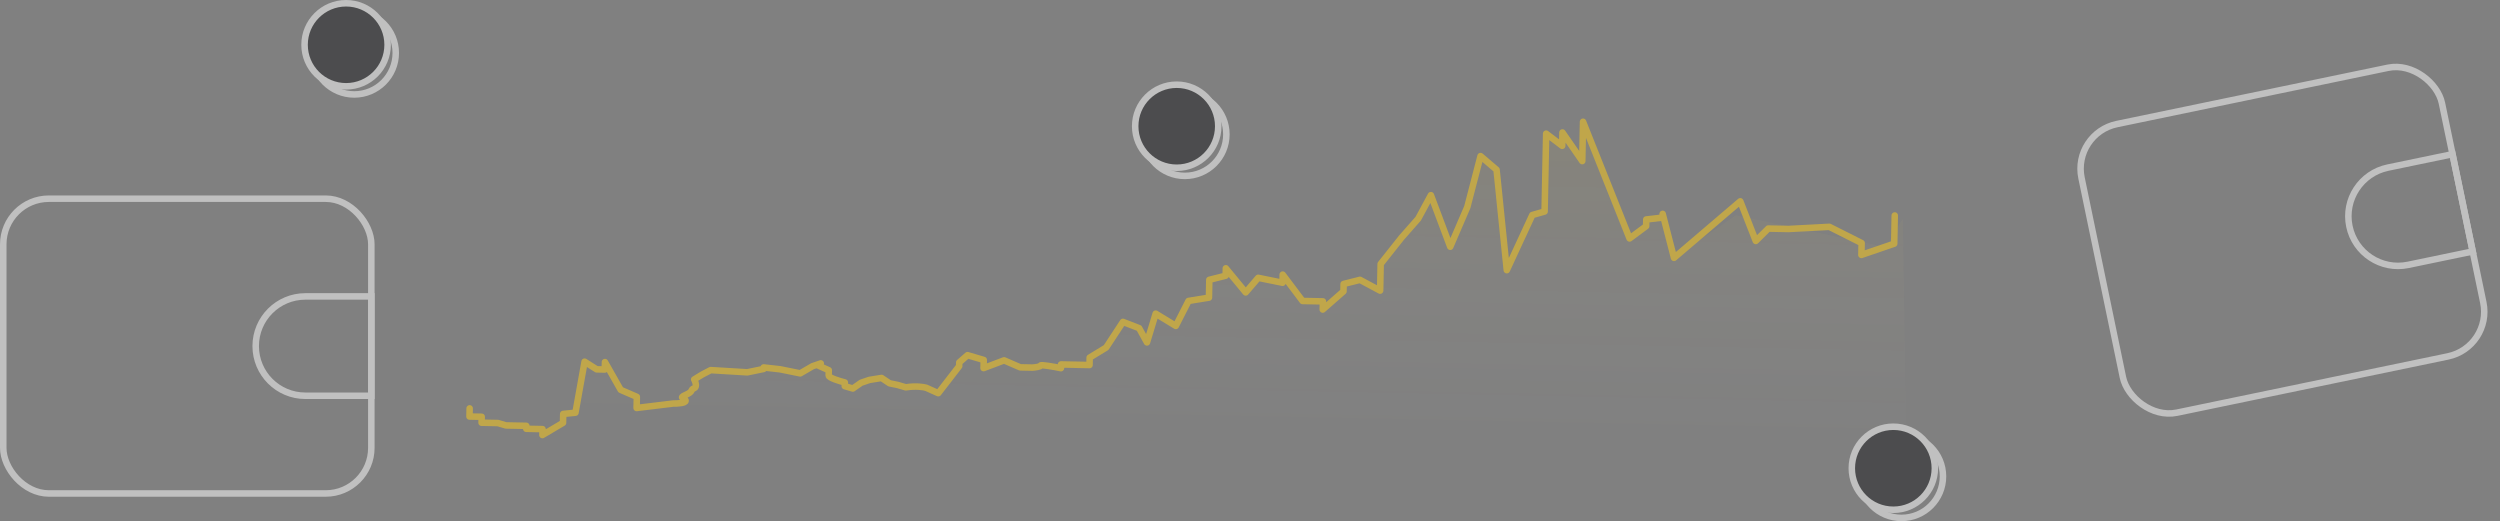 <svg width="307" height="64" viewBox="0 0 307 64" fill="none" xmlns="http://www.w3.org/2000/svg">
<rect x="0" y="0" width="307" height="64" fill="#808080" stroke="none"/>
<g opacity="0.5">
<path d="M57.652 51.15L59.152 51.18L59.137 51.909L61.137 51.948L62.131 52.242L64.631 52.291L64.624 52.656L66.623 52.695L66.61 53.347L66.735 53.349L69.139 51.925L69.161 50.832L70.664 50.679L71.788 44.414L73.27 45.354L74.27 45.374L74.288 44.463L76.221 47.873L78.204 48.733L78.186 49.644L78.177 50.099L82.689 49.551C83.189 49.561 84.19 49.508 84.196 49.216C84.203 48.852 83.201 48.923 84.21 48.488C85.219 48.052 84.723 47.86 85.226 47.688C85.629 47.55 85.409 46.901 85.248 46.594L86.26 45.977L87.271 45.45L91.766 45.721L93.775 45.306L93.779 45.123L95.775 45.345L98.265 45.85L99.783 44.969L100.286 44.797L101.774 45.464L101.761 46.102C101.755 46.394 103.081 46.797 103.744 46.962L103.735 47.417L104.73 47.71L105.744 47.001L106.751 46.657L108.256 46.413L109.243 47.071L110.239 47.273L111.234 47.566C112.438 47.371 113.402 47.518 113.733 47.615L115.22 48.283L117.787 44.962L117.796 44.506L118.814 43.615L120.802 44.202L120.782 45.204L123.302 44.251L125.285 45.111L126.785 45.14C127.119 45.117 127.787 45.033 127.79 44.887C127.793 44.741 129.454 45.041 130.284 45.21L130.293 44.754L133.793 44.824L133.811 43.913L135.836 42.677L137.898 39.529L139.884 40.297L140.849 42.048L141.919 38.515L144.39 40.022L145.951 36.955L148.46 36.549L148.467 36.184L148.503 34.362L150.513 33.856L150.531 32.945L152.973 35.909L154.509 34.117L157.498 34.723L157.517 33.721L159.954 36.959L162.453 37.009L162.433 38.011L164.978 35.783L164.996 34.872L167.007 34.365L169.481 35.69L169.546 32.411L172.11 29.181L174.157 26.852L175.715 23.967L178.089 30.302L180.187 25.422L181.811 19.167L183.778 20.846L185.034 33.174L188.169 26.401L189.677 25.975L189.867 16.411L191.838 17.908L191.87 16.268L194.301 19.779L194.397 14.951L200.114 29.281L202.144 27.772L202.157 27.134L202.161 26.952L204.166 26.718L204.175 26.263L205.568 31.667L213.173 26.442L231.599 30.361L233.669 26.848L234.106 55.247L66.735 53.349L66.609 53.424L66.61 53.347L57.611 53.245L57.652 51.15Z" fill="url(#paint0_linear_385_5138)"/>
<path d="M57.672 50.148L57.652 51.15L59.152 51.18L59.137 51.909L61.137 51.948L62.131 52.242L64.631 52.291L64.624 52.656L66.623 52.695L66.609 53.424L69.139 51.925L69.161 50.832L70.664 50.679L71.788 44.414L73.27 45.354L74.27 45.374L74.288 44.463L76.221 47.873L78.204 48.733L78.186 49.644L78.177 50.099L82.689 49.551C83.189 49.561 84.19 49.508 84.196 49.216C84.203 48.852 83.201 48.923 84.21 48.488C85.219 48.052 84.723 47.86 85.226 47.688C85.629 47.55 85.409 46.901 85.248 46.594L86.26 45.977L87.271 45.45L91.766 45.721L93.775 45.306L93.779 45.123L95.775 45.345L98.265 45.85L99.783 44.969L100.286 44.797M100.79 44.625L100.286 44.797M100.286 44.797L101.774 45.464C101.772 45.555 101.767 45.81 101.761 46.102C101.755 46.394 103.081 46.797 103.744 46.962L103.735 47.417L104.73 47.71L105.744 47.001L106.751 46.657L108.256 46.413L109.243 47.071L110.239 47.273L111.234 47.566C112.438 47.371 113.402 47.518 113.733 47.615L115.22 48.283L117.787 44.962L117.796 44.506L118.814 43.615L120.802 44.202L120.782 45.204L123.302 44.251L125.285 45.111L126.785 45.14C127.119 45.117 127.787 45.033 127.79 44.887C127.793 44.741 129.454 45.041 130.284 45.21L130.293 44.754L133.793 44.824L133.811 43.913L135.836 42.677L137.898 39.529L139.884 40.297L140.849 42.048L141.919 38.515L144.39 40.022L145.951 36.955L148.46 36.549L148.467 36.184L148.503 34.362L150.513 33.856L150.531 32.945L152.973 35.909L154.509 34.117L157.498 34.723L157.517 33.721L159.954 36.959L162.453 37.009L162.433 38.011L164.978 35.783L164.996 34.872L167.007 34.365L169.481 35.69L169.546 32.411L172.11 29.181L174.157 26.852L175.715 23.967L178.089 30.302L180.187 25.422L181.811 19.167L183.778 20.846L185.034 33.174L188.169 26.401L189.677 25.975L189.867 16.411L191.838 17.908L191.87 16.268L194.301 19.779L194.397 14.951L200.114 29.281L202.144 27.772L202.157 27.134L202.161 26.952L204.166 26.718L204.175 26.263L205.568 31.667L213.707 24.721L215.611 29.588L217.141 28.07L219.641 28.119L224.647 27.854L228.608 29.846L228.579 31.304L232.608 29.925L232.676 26.464" stroke="#FFCC14" stroke-width="0.8" stroke-linecap="round" stroke-linejoin="round"/>
<rect x="0.4" y="24.4" width="45.2" height="36.2" rx="5.6" stroke="white" stroke-width="0.8"/>
<path d="M37.5 36.4H45.6V48.6H37.5C34.131 48.6 31.4 45.869 31.4 42.5C31.4 39.131 34.131 36.4 37.5 36.4Z" stroke="white" stroke-width="0.8"/>
<rect x="254.473" y="16.372" width="45.2" height="36.2" rx="5.6" transform="rotate(-11.729 254.473 16.372)" stroke="white" stroke-width="0.8"/>
<path d="M288.505 27.792C287.82 24.494 289.939 21.265 293.238 20.58L301.168 18.933L303.649 30.878L295.718 32.525C292.419 33.21 289.19 31.091 288.505 27.792Z" stroke="white" stroke-width="0.8"/>
<circle cx="43.5" cy="6.5" r="5.1" stroke="white" stroke-width="0.8"/>
<circle cx="42.5" cy="5.5" r="5.1" fill="#17181B" stroke="white" stroke-width="0.8"/>
<circle cx="145.5" cy="16.5" r="5.1" stroke="white" stroke-width="0.8"/>
<circle cx="144.5" cy="15.5" r="5.1" fill="#17181B" stroke="white" stroke-width="0.8"/>
<circle cx="233.5" cy="58.5" r="5.1" stroke="white" stroke-width="0.8"/>
<circle cx="232.5" cy="57.5" r="5.1" fill="#17181B" stroke="white" stroke-width="0.8"/>
</g>
<defs>
<linearGradient id="paint0_linear_385_5138" x1="225.078" y1="56.568" x2="225.891" y2="15.576" gradientUnits="userSpaceOnUse">
<stop stop-color="white" stop-opacity="0"/>
<stop offset="1" stop-color="#FFCC14" stop-opacity="0.1"/>
</linearGradient>
</defs>
</svg>
